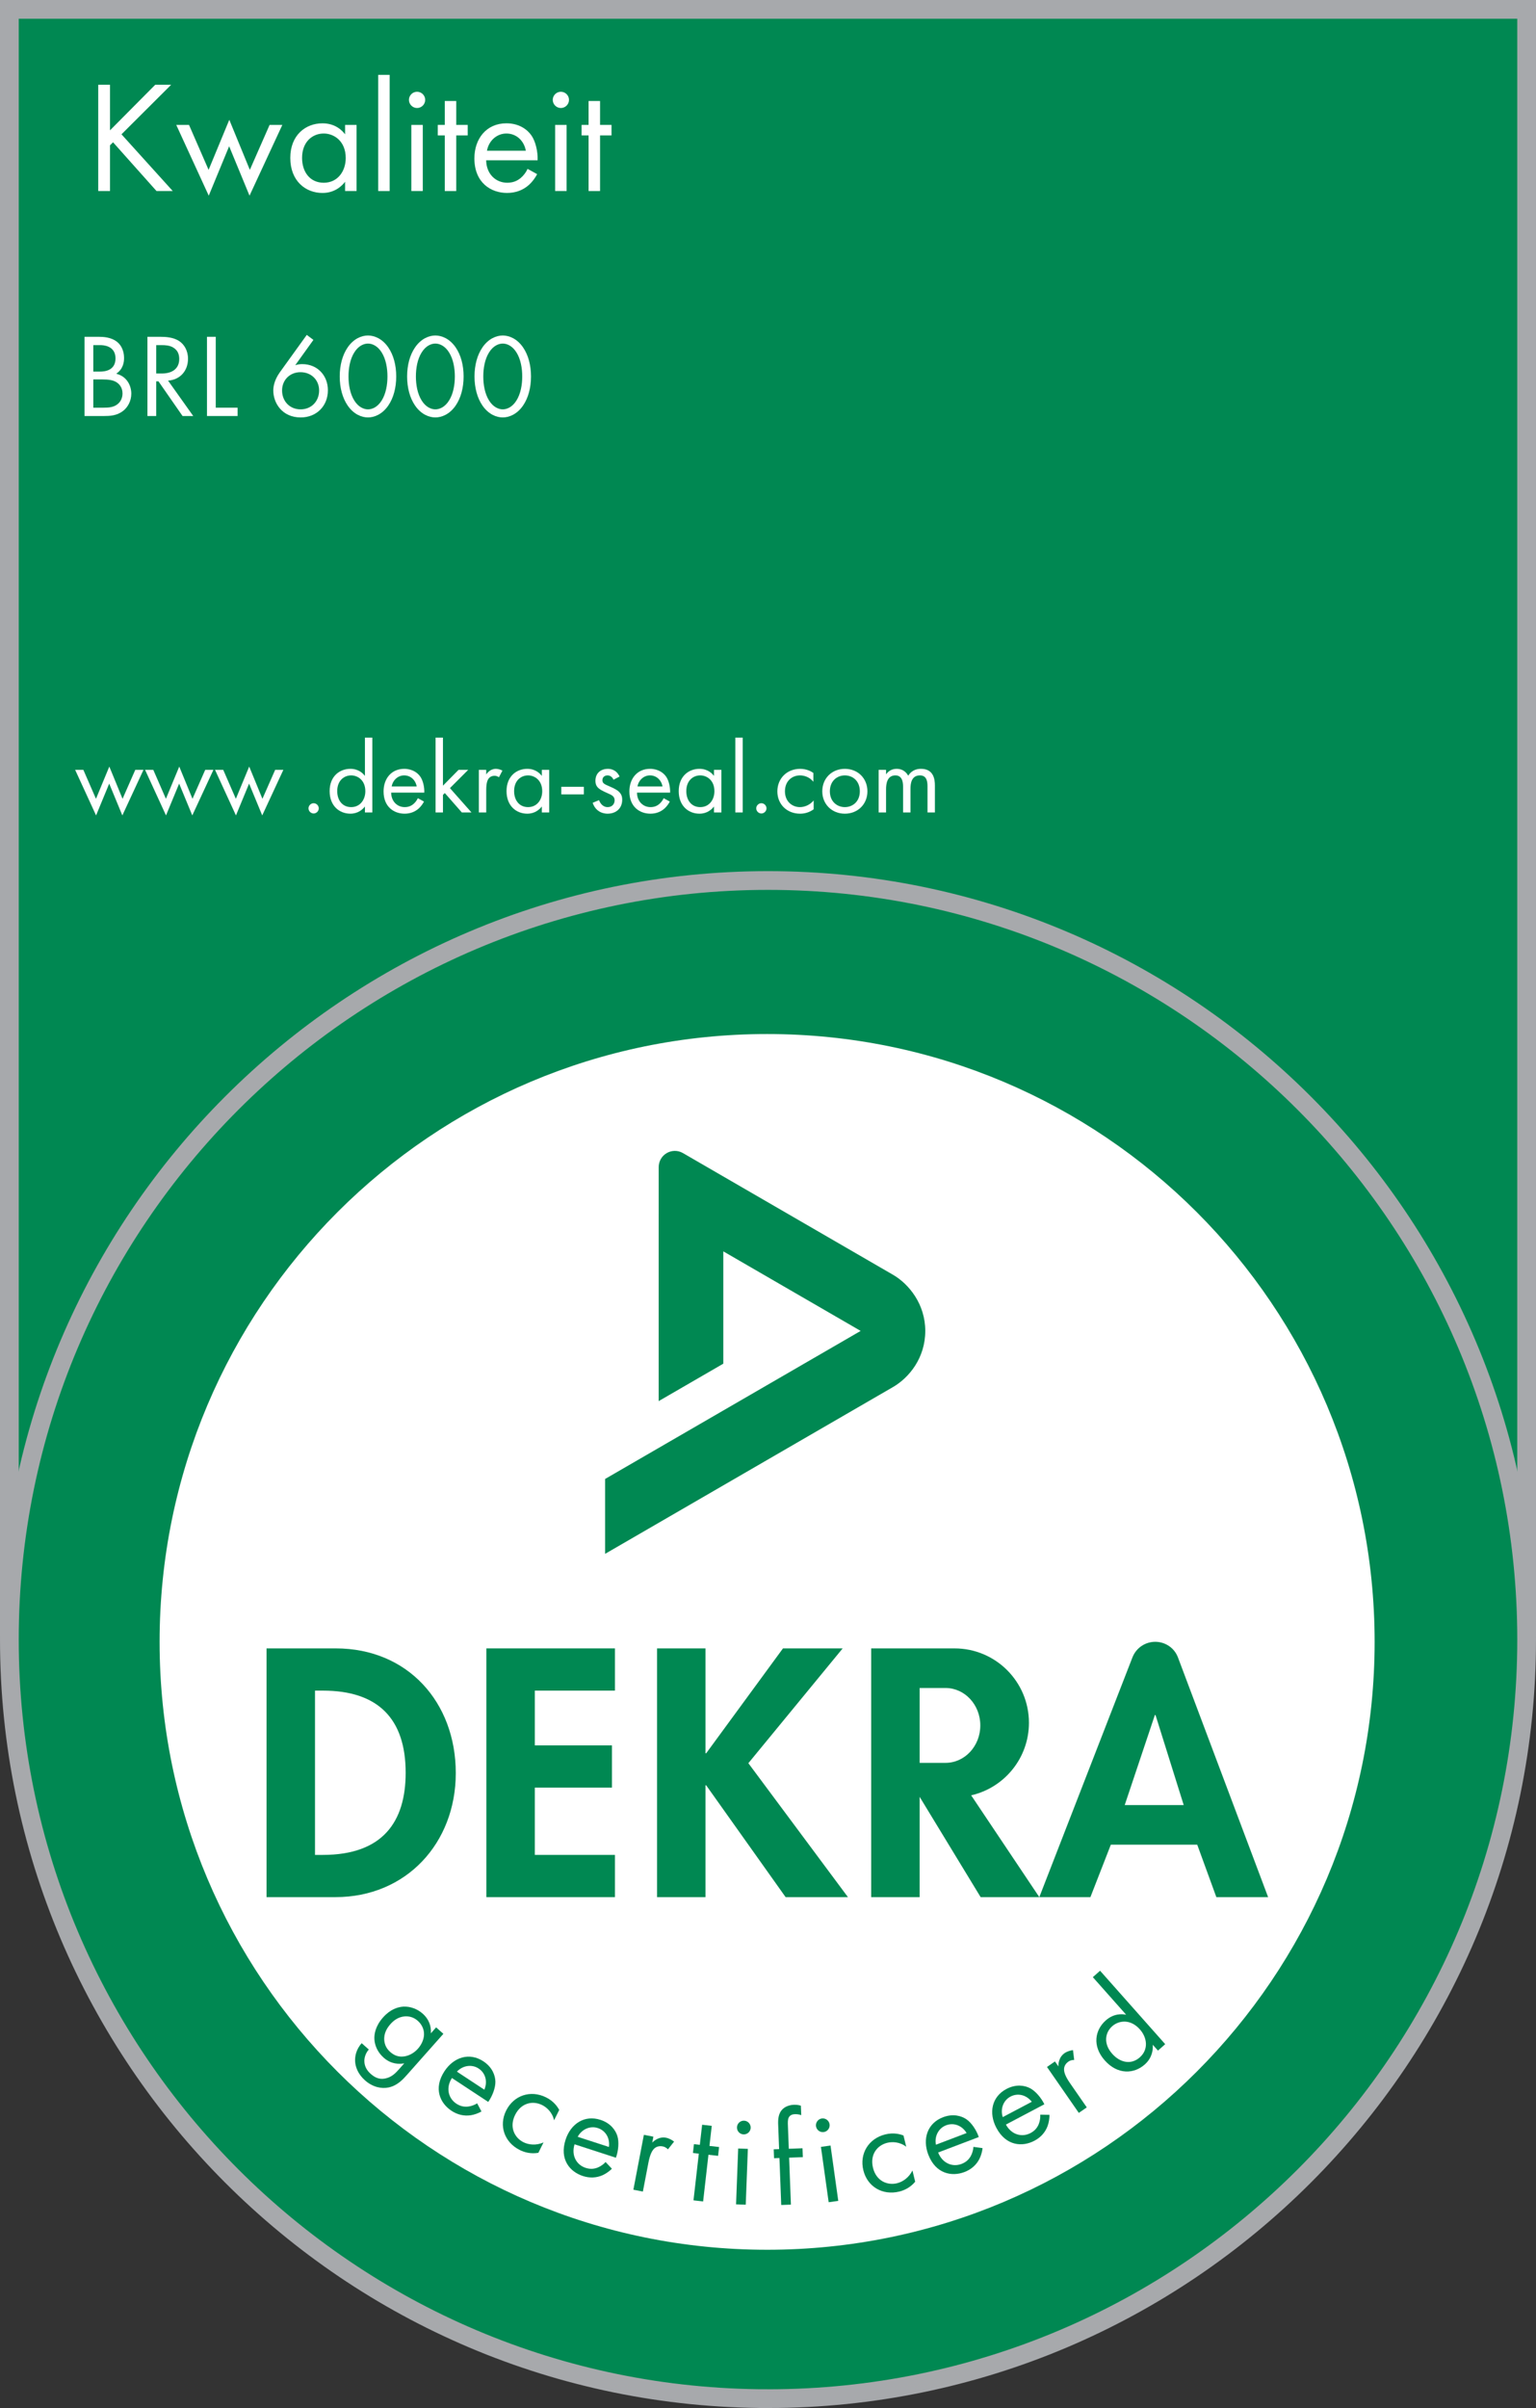 <?xml version="1.0" encoding="UTF-8"?><svg id="Layer_1" xmlns="http://www.w3.org/2000/svg" xmlns:xlink="http://www.w3.org/1999/xlink" viewBox="0 0 246.048 385.512"><rect x="0" y="0" width="246.048" height="385.512" fill="#333333" stroke="none"/><defs><style>.cls-1,.cls-2{fill:none;}.cls-3{clip-path:url(#clippath);}.cls-4,.cls-5{fill:#008852;}.cls-6{fill:#fff;}.cls-5{fill-rule:evenodd;}.cls-2{stroke:#a7a9ac;stroke-width:3px;}</style><clipPath id="clippath"><rect class="cls-1" x="96.93" y="184.252" width="53.732" height="64.509"/></clipPath></defs><rect class="cls-4" x="1.5" y="1.5" width="243.047" height="259.063"/><rect class="cls-2" x="1.5" y="1.5" width="243.047" height="259.063"/><path class="cls-4" d="M123.024,384.012c67.008,0,121.524-54.515,121.524-121.524s-54.516-121.523-121.524-121.523S1.5,195.48,1.5,262.488s54.516,121.524,121.524,121.524"/><path class="cls-2" d="M123.024,384.012c67.008,0,121.524-54.515,121.524-121.524s-54.516-121.523-121.524-121.523S1.5,195.48,1.5,262.488s54.516,121.524,121.524,121.524h0Z"/><path class="cls-6" d="M122.882,360.175c53.746,0,97.316-43.57,97.316-97.316s-43.57-97.316-97.316-97.316S25.566,209.113,25.566,262.859s43.57,97.316,97.316,97.316"/><path class="cls-5" d="M50.459,270.66h1.267c8.82,0,13.256,4.489,13.256,13.15,0,7.869-3.697,13.15-13.256,13.15h-1.267v-26.3Zm-7.763,33.06h11.038c11.354,0,19.276-8.661,19.276-19.857,0-11.355-7.711-19.963-19.224-19.963h-11.09v39.82Z"/><polygon class="cls-4" points="98.503 270.66 98.503 263.9 77.907 263.9 77.907 303.72 98.503 303.72 98.503 296.96 85.67 296.96 85.67 286.187 98.028 286.187 98.028 279.427 85.67 279.427 85.67 270.66 98.503 270.66"/><path class="cls-5" d="M180.164,288.985l4.831-14.417h.105l4.516,14.417h-9.452Zm-13.679,14.735l14.914-38.369c.625-1.609,2.14-2.507,3.649-2.507,1.534,0,3.04,.891,3.649,2.507l14.439,38.369h-8.291l-3.064-8.398h-13.837l-3.274,8.398h-8.185Z"/><polygon class="cls-4" points="113.119 280.694 113.013 280.694 113.013 263.9 105.25 263.9 105.25 303.72 113.013 303.72 113.013 285.817 113.119 285.817 125.846 303.72 135.829 303.72 119.878 282.278 134.983 263.9 125.424 263.9 113.119 280.694"/><path class="cls-4" d="M155.568,287.422l10.916,16.298h-9.399l-9.771-16.055v16.055h-7.763v-39.819h13.361c6.578,0,11.91,5.331,11.91,11.909,0,5.664-3.954,10.405-9.254,11.612m-4.108-17.184h-4.146v11.987h4.146c3.078,0,5.573-2.683,5.573-5.993s-2.495-5.994-5.573-5.994"/><g class="cls-3"><path class="cls-4" d="M109.395,184.601l33.647,19.48c2.585,1.496,5.176,4.734,5.176,8.991,0,4.325-2.589,7.492-5.176,8.99l-46.112,26.7v-11.988l40.936-23.702-22-12.737v17.981l-10.353,5.994,.002-37.461c0-.92,.475-1.776,1.292-2.248,.726-.42,1.71-.508,2.588,0"/></g><path class="cls-4" d="M69.863,324.573l1.161,1.03-5.795,6.531c-.644,.727-1.56,1.758-2.978,2.057-1.101,.233-2.521-.018-3.779-1.134-1.146-1.016-1.535-2.169-1.585-3.021-.051-.853,.174-1.95,1.046-2.934l1.145,1.016c-.5,.564-.718,1.265-.714,1.845,.011,.961,.524,1.618,1.041,2.076,.822,.729,1.643,.94,2.604,.639,.825-.248,1.387-.815,1.888-1.38l.858-.968c-.831,.156-2.115,.142-3.292-.903-.984-.873-1.431-1.962-1.489-2.936-.051-.852,.177-2.148,1.379-3.503,1.159-1.307,2.359-1.684,3.271-1.738,1.051-.047,2.188,.328,3.091,1.129,.983,.873,1.386,1.979,1.303,3.146l.844-.952Zm-5.008-1.763c-1.079,.08-1.822,.689-2.308,1.237-.515,.581-1.103,1.472-.988,2.641,.071,.668,.337,1.278,.949,1.821,.613,.544,1.268,.78,1.968,.738,.838-.035,1.773-.473,2.474-1.263,.701-.791,1.027-1.741,.965-2.517-.042-.7-.389-1.412-.986-1.942-.71-.63-1.465-.752-2.075-.716Z"/><path class="cls-4" d="M77.123,338.039c-.489,.272-1.109,.509-1.713,.603-1.087,.161-2.136-.09-3.09-.718-1.801-1.186-2.944-3.564-1.119-6.338,1.47-2.233,3.976-3.062,6.228-1.579,1.458,.96,1.902,2.284,1.926,3.229,.029,.975-.459,2.305-1.147,3.271l-5.817-3.828c-1,1.561-.59,3.25,.706,4.104,.613,.403,1.218,.543,1.887,.467,.532-.062,1.052-.263,1.45-.517l.69,1.306Zm.464-3.488c.554-1.312,.182-2.668-.917-3.392-1.1-.724-2.545-.487-3.479,.499l4.396,2.893Z"/><path class="cls-4" d="M88.754,339.45c-.273-1.292-1.201-2.091-1.915-2.444-1.486-.739-3.357-.368-4.326,1.582-.969,1.949-.087,3.664,1.342,4.374,.83,.413,2.036,.555,3.21,.03l-.825,1.661c-1.186,.205-2.208-.062-2.96-.437-2.491-1.237-3.404-3.906-2.205-6.32,1.218-2.451,3.926-3.345,6.398-2.117,1.274,.634,1.855,1.548,2.106,2.011l-.825,1.66Z"/><path class="cls-4" d="M98.02,347.204c-.399,.392-.935,.784-1.492,1.034-1.005,.444-2.083,.48-3.169,.127-2.051-.666-3.785-2.656-2.759-5.814,.826-2.543,3.023-4.006,5.586-3.174,1.661,.54,2.441,1.699,2.714,2.604,.287,.932,.167,2.345-.239,3.459l-6.624-2.15c-.552,1.771,.292,3.291,1.768,3.771,.697,.227,1.318,.201,1.943-.049,.496-.202,.943-.532,1.26-.883l1.012,1.076Zm-.477-3.487c.187-1.413-.532-2.621-1.783-3.027s-2.583,.205-3.221,1.402l5.004,1.625Z"/><path class="cls-4" d="M103.14,341.777l1.525,.293-.183,.953c.192-.205,1.028-1.011,2.213-.783,.466,.089,.941,.355,1.286,.619l-.982,1.238c-.295-.298-.601-.422-.834-.467-.613-.117-1.043,.063-1.333,.315-.319,.29-.686,.834-.962,2.274l-.888,4.638-1.525-.293,1.684-8.788Z"/><path class="cls-4" d="M113.485,344.963l-.854,7.477-1.542-.176,.854-7.477-.942-.107,.162-1.414,.942,.107,.367-3.213,1.542,.177-.367,3.213,1.543,.177-.162,1.413-1.543-.177Z"/><path class="cls-4" d="M119.798,344.021l-.339,8.941-1.551-.059,.339-8.941,1.551,.059Zm-.605-4.511c.603,.022,1.08,.537,1.057,1.141s-.538,1.08-1.141,1.057c-.604-.022-1.08-.537-1.057-1.14,.023-.604,.537-1.081,1.14-1.058Z"/><path class="cls-4" d="M126.408,345.429l.286,7.52-1.552,.059-.285-7.52-.863,.032-.054-1.422,.862-.032-.147-3.9c-.031-.818-.006-1.855,.766-2.554,.417-.382,1.055-.623,1.766-.649,.561-.021,.932,.095,1.106,.152l.058,1.508c-.328-.116-.697-.167-1.02-.155-.346,.014-.752,.115-.974,.512-.182,.332-.163,.826-.145,1.301l.142,3.728,2.197-.084,.054,1.422-2.197,.084Z"/><path class="cls-4" d="M131.65,339.155c.598-.084,1.157,.339,1.241,.937,.084,.599-.339,1.157-.937,1.241s-1.157-.338-1.241-.937c-.084-.598,.339-1.157,.937-1.241Zm1.391,4.334l1.239,8.861-1.537,.215-1.24-8.861,1.538-.215Z"/><path class="cls-4" d="M145.168,343.685c-1.041-.811-2.265-.823-3.039-.634-1.613,.394-2.804,1.882-2.287,3.998,.517,2.115,2.295,2.857,3.845,2.479,.901-.22,1.914-.89,2.475-2.046l.439,1.801c-.773,.921-1.729,1.376-2.545,1.576-2.701,.659-5.119-.794-5.759-3.412-.649-2.66,.845-5.088,3.525-5.742,1.383-.337,2.416-.013,2.906,.178l.439,1.802Z"/><path class="cls-4" d="M157.396,343.908c-.065,.556-.237,1.196-.515,1.741-.506,.976-1.322,1.679-2.391,2.085-2.016,.766-4.613,.301-5.794-2.803-.95-2.5-.153-5.016,2.365-5.974,1.633-.621,2.967-.206,3.746,.328,.808,.547,1.601,1.722,1.981,2.845l-6.51,2.475c.68,1.727,2.29,2.383,3.741,1.831,.685-.261,1.152-.669,1.483-1.256,.26-.468,.401-1.006,.43-1.479l1.462,.206Zm-2.558-2.419c-.74-1.218-2.057-1.709-3.286-1.241s-1.885,1.776-1.631,3.11l4.917-1.869Z"/><path class="cls-4" d="M168.112,338.574c.003,.559-.09,1.217-.299,1.79-.382,1.031-1.107,1.828-2.118,2.361-1.907,1.006-4.543,.861-6.092-2.075-1.248-2.365-.765-4.96,1.619-6.218,1.545-.814,2.92-.565,3.759-.13,.867,.443,1.798,1.513,2.312,2.582l-6.159,3.25c.885,1.629,2.563,2.084,3.937,1.359,.648-.342,1.062-.804,1.318-1.426,.201-.497,.276-1.049,.247-1.521l1.476,.026Zm-2.832-2.09c-.884-1.118-2.25-1.444-3.413-.831-1.163,.614-1.655,1.993-1.24,3.286l4.653-2.455Z"/><path class="cls-4" d="M167.717,330.912l1.275-.885,.553,.797c-.012-.281-.002-1.441,.99-2.129,.39-.271,.913-.424,1.343-.484l.195,1.569c-.419,0-.721,.133-.916,.268-.514,.356-.686,.79-.708,1.174-.017,.431,.115,1.075,.95,2.278l2.69,3.881-1.276,.885-5.097-7.354Z"/><path class="cls-4" d="M175.058,316.534l1.161-1.03,10.433,11.757-1.161,1.03-.83-.936c.057,.844-.111,2.116-1.288,3.161-1.693,1.502-4.317,1.697-6.406-.657-2.046-2.306-1.557-4.873,.152-6.39,1.29-1.146,2.613-1.052,3.277-.92l-5.338-6.016Zm3.102,12.266c1.273,1.436,3.039,1.801,4.426,.569,1.419-1.259,1.181-3.151,.008-4.474-1.532-1.727-3.397-1.424-4.43-.509-1.146,1.017-1.449,2.784-.004,4.413Z"/><g><path class="cls-6" d="M13.353,123.25l2.021,4.634,2.137-5.16,2.12,5.16,2.038-4.634h1.314l-3.385,7.296-2.104-5.094-2.104,5.094-3.353-7.296h1.315Z"/><path class="cls-6" d="M24.556,123.25l2.021,4.634,2.137-5.16,2.12,5.16,2.038-4.634h1.314l-3.385,7.296-2.104-5.094-2.104,5.094-3.353-7.296h1.315Z"/><path class="cls-6" d="M35.76,123.25l2.021,4.634,2.137-5.16,2.12,5.16,2.038-4.634h1.314l-3.385,7.296-2.104-5.094-2.104,5.094-3.353-7.296h1.315Z"/></g><g><path class="cls-6" d="M50.241,128.591c.444,0,.822,.378,.822,.822s-.378,.822-.822,.822-.822-.378-.822-.822,.378-.822,.822-.822Z"/><path class="cls-6" d="M58.456,118.09h1.184v11.98h-1.184v-.953c-.394,.509-1.134,1.15-2.333,1.15-1.726,0-3.319-1.216-3.319-3.615,0-2.35,1.578-3.566,3.319-3.566,1.315,0,2.021,.723,2.333,1.134v-6.129Zm-4.437,8.562c0,1.462,.822,2.563,2.235,2.563,1.446,0,2.268-1.2,2.268-2.547,0-1.758-1.216-2.531-2.268-2.531-1.167,0-2.235,.854-2.235,2.515Z"/><path class="cls-6" d="M67.918,128.328c-.197,.378-.493,.789-.838,1.101-.625,.559-1.397,.838-2.268,.838-1.644,0-3.369-1.035-3.369-3.566,0-2.038,1.249-3.615,3.303-3.615,1.332,0,2.169,.657,2.58,1.249,.428,.608,.674,1.66,.641,2.563h-5.308c.017,1.414,.986,2.317,2.169,2.317,.559,0,1.002-.165,1.397-.493,.312-.263,.559-.608,.707-.937l.986,.542Zm-1.167-2.416c-.197-1.068-1.002-1.775-2.005-1.775s-1.824,.756-2.005,1.775h4.01Z"/><path class="cls-6" d="M70.956,118.09v7.691l2.498-2.531h1.544l-2.925,2.925,3.451,3.895h-1.544l-2.728-3.106-.296,.296v2.81h-1.183v-11.98h1.183Z"/><path class="cls-6" d="M76.705,123.25h1.183v.739c.115-.181,.625-.904,1.545-.904,.361,0,.756,.131,1.052,.279l-.559,1.068c-.263-.181-.509-.23-.69-.23-.477,0-.772,.197-.953,.427-.197,.263-.395,.723-.395,1.84v3.599h-1.183v-6.82Z"/><path class="cls-6" d="M86.792,123.25h1.184v6.82h-1.184v-.953c-.394,.509-1.134,1.15-2.333,1.15-1.726,0-3.319-1.216-3.319-3.615,0-2.35,1.578-3.566,3.319-3.566,1.315,0,2.021,.723,2.333,1.134v-.969Zm-4.437,3.402c0,1.462,.822,2.563,2.235,2.563,1.446,0,2.268-1.2,2.268-2.547,0-1.758-1.216-2.531-2.268-2.531-1.167,0-2.235,.854-2.235,2.515Z"/><path class="cls-6" d="M89.912,125.962h3.615v1.216h-3.615v-1.216Z"/><path class="cls-6" d="M98.274,124.828c-.165-.395-.509-.69-.953-.69-.427,0-.822,.247-.822,.772,0,.493,.329,.641,1.101,.97,.986,.411,1.446,.723,1.709,1.052,.296,.361,.362,.723,.362,1.101,0,1.43-1.036,2.235-2.35,2.235-.279,0-1.808-.033-2.383-1.742l1.019-.427c.132,.362,.526,1.118,1.38,1.118,.772,0,1.118-.575,1.118-1.084,0-.641-.46-.855-1.101-1.134-.822-.361-1.348-.625-1.66-1.002-.263-.329-.312-.657-.312-1.002,0-1.2,.838-1.906,1.989-1.906,.361,0,1.331,.066,1.874,1.232l-.97,.51Z"/><path class="cls-6" d="M107.294,128.328c-.197,.378-.493,.789-.838,1.101-.625,.559-1.397,.838-2.268,.838-1.644,0-3.369-1.035-3.369-3.566,0-2.038,1.249-3.615,3.303-3.615,1.332,0,2.169,.657,2.581,1.249,.427,.608,.673,1.66,.641,2.563h-5.308c.017,1.414,.986,2.317,2.169,2.317,.559,0,1.002-.165,1.397-.493,.312-.263,.559-.608,.707-.937l.986,.542Zm-1.167-2.416c-.197-1.068-1.003-1.775-2.005-1.775s-1.824,.756-2.005,1.775h4.01Z"/><path class="cls-6" d="M114.374,123.25h1.184v6.82h-1.184v-.953c-.394,.509-1.134,1.15-2.333,1.15-1.726,0-3.319-1.216-3.319-3.615,0-2.35,1.578-3.566,3.319-3.566,1.315,0,2.021,.723,2.333,1.134v-.969Zm-4.437,3.402c0,1.462,.822,2.563,2.235,2.563,1.446,0,2.268-1.2,2.268-2.547,0-1.758-1.216-2.531-2.268-2.531-1.167,0-2.235,.854-2.235,2.515Z"/><path class="cls-6" d="M118.971,118.09v11.98h-1.183v-11.98h1.183Z"/><path class="cls-6" d="M121.961,128.591c.444,0,.822,.378,.822,.822s-.378,.822-.822,.822-.822-.378-.822-.822,.378-.822,.822-.822Z"/><path class="cls-6" d="M130.291,125.157c-.624-.789-1.528-1.019-2.136-1.019-1.266,0-2.416,.888-2.416,2.547s1.184,2.531,2.399,2.531c.707,0,1.577-.312,2.202-1.068v1.414c-.739,.542-1.528,.707-2.169,.707-2.12,0-3.648-1.512-3.648-3.566,0-2.087,1.545-3.615,3.648-3.615,1.084,0,1.791,.427,2.119,.657v1.414Z"/><path class="cls-6" d="M131.719,126.685c0-2.071,1.528-3.599,3.615-3.599s3.615,1.528,3.615,3.599-1.545,3.583-3.615,3.583-3.615-1.512-3.615-3.583Zm1.216,0c0,1.676,1.184,2.531,2.399,2.531,1.232,0,2.399-.871,2.399-2.531,0-1.676-1.15-2.547-2.399-2.547s-2.399,.888-2.399,2.547Z"/><path class="cls-6" d="M140.753,123.25h1.184v.723c.378-.559,.97-.888,1.692-.888,1.232,0,1.726,.871,1.857,1.101,.657-1.035,1.594-1.101,2.054-1.101,2.021,0,2.219,1.693,2.219,2.662v4.322h-1.184v-4.141c0-.772-.098-1.792-1.216-1.792-1.364,0-1.512,1.315-1.512,2.136v3.796h-1.184v-4.042c0-.477,.017-1.89-1.232-1.89-1.348,0-1.495,1.397-1.495,2.219v3.714h-1.184v-6.82Z"/></g><g><path class="cls-6" d="M17.623,20.864l7.246-7.297h2.551l-7.96,7.935,8.215,9.083h-2.602l-6.965-7.807-.485,.484v7.322h-1.888V13.567h1.888v7.297Z"/><path class="cls-6" d="M30.277,19.997l3.138,7.195,3.316-8.011,3.291,8.011,3.164-7.195h2.041l-5.256,11.328-3.266-7.909-3.266,7.909-5.205-11.328h2.041Z"/><path class="cls-6" d="M55.278,19.997h1.837v10.588h-1.837v-1.479c-.612,.791-1.761,1.786-3.623,1.786-2.679,0-5.153-1.888-5.153-5.613,0-3.648,2.449-5.536,5.153-5.536,2.041,0,3.138,1.123,3.623,1.76v-1.505Zm-6.889,5.281c0,2.271,1.275,3.98,3.47,3.98,2.245,0,3.521-1.862,3.521-3.955,0-2.729-1.888-3.929-3.521-3.929-1.812,0-3.47,1.327-3.47,3.903Z"/><path class="cls-6" d="M62.421,11.986V30.584h-1.837V11.986h1.837Z"/><path class="cls-6" d="M66.809,14.69c.714,0,1.301,.587,1.301,1.301s-.587,1.301-1.301,1.301-1.301-.587-1.301-1.301,.587-1.301,1.301-1.301Zm.918,5.307v10.588h-1.837v-10.588h1.837Z"/><path class="cls-6" d="M73.085,21.681v8.904h-1.837v-8.904h-1.123v-1.684h1.123v-3.827h1.837v3.827h1.837v1.684h-1.837Z"/><path class="cls-6" d="M86.044,27.88c-.306,.586-.765,1.225-1.301,1.709-.969,.868-2.168,1.301-3.521,1.301-2.551,0-5.23-1.607-5.23-5.536,0-3.164,1.939-5.613,5.128-5.613,2.066,0,3.368,1.021,4.005,1.939,.663,.944,1.046,2.577,.995,3.98h-8.241c.025,2.194,1.531,3.597,3.368,3.597,.867,0,1.556-.255,2.168-.765,.485-.408,.868-.944,1.097-1.455l1.531,.842Zm-1.812-3.75c-.306-1.659-1.556-2.755-3.112-2.755s-2.832,1.173-3.113,2.755h6.225Z"/><path class="cls-6" d="M89.845,14.69c.714,0,1.301,.587,1.301,1.301s-.587,1.301-1.301,1.301-1.301-.587-1.301-1.301,.587-1.301,1.301-1.301Zm.918,5.307v10.588h-1.837v-10.588h1.837Z"/><path class="cls-6" d="M96.121,21.681v8.904h-1.837v-8.904h-1.123v-1.684h1.123v-3.827h1.837v3.827h1.837v1.684h-1.837Z"/></g><g><path class="cls-6" d="M15.823,53.92c.704,0,1.978,.057,2.909,.798,.399,.304,1.141,1.084,1.141,2.624,0,.627-.133,1.73-1.255,2.491,1.768,.438,2.415,1.978,2.415,3.194s-.608,2.205-1.293,2.738c-1.007,.798-2.167,.836-3.042,.836h-3.156v-12.681h2.281Zm-.875,5.57h1.064c.742,0,2.491-.152,2.491-2.11,0-2.091-2.053-2.129-2.453-2.129h-1.103v4.24Zm0,5.78h1.616c.817,0,1.616-.057,2.224-.532,.495-.361,.837-.989,.837-1.749,0-1.008-.589-1.597-1.084-1.863-.475-.266-1.141-.38-2.148-.38h-1.445v4.525Z"/><path class="cls-6" d="M25.649,53.92c.855,0,2.129,.057,3.08,.703,.741,.495,1.388,1.464,1.388,2.814,0,1.939-1.274,3.365-3.194,3.499l4.031,5.666h-1.711l-3.859-5.552h-.361v5.552h-1.407v-12.681h2.034Zm-.627,5.875h.894c1.749,0,2.795-.836,2.795-2.319,0-.704-.209-1.407-1.008-1.863-.57-.323-1.217-.361-1.825-.361h-.855v4.544Z"/><path class="cls-6" d="M34.562,53.92v11.35h3.498v1.331h-4.905v-12.681h1.407Z"/><path class="cls-6" d="M50.205,54.415l-2.909,4.05c.361-.114,.723-.171,1.122-.171,2.434,0,4.107,1.825,4.107,4.183,0,2.528-1.825,4.354-4.354,4.354-2.985,0-4.392-2.319-4.392-4.316,0-.475,.095-1.578,1.045-2.909l4.316-5.989,1.065,.798Zm.912,8.099c0-1.692-1.254-2.928-2.985-2.928s-2.947,1.274-2.947,2.928c0,1.692,1.198,3.023,2.966,3.023,1.749,0,2.966-1.312,2.966-3.023Z"/><path class="cls-6" d="M55.695,64.929c-.836-1.217-1.274-2.852-1.274-4.658s.438-3.441,1.274-4.658c.97-1.407,2.244-1.901,3.251-1.901s2.282,.495,3.251,1.901c.836,1.217,1.273,2.852,1.273,4.658s-.437,3.441-1.273,4.658c-.97,1.407-2.244,1.901-3.251,1.901s-2.281-.494-3.251-1.901Zm1.064-8.518c-.684,1.083-.932,2.528-.932,3.859s.248,2.776,.932,3.859c.666,1.065,1.54,1.407,2.187,1.407s1.521-.342,2.187-1.407c.685-1.083,.932-2.529,.932-3.859s-.247-2.776-.932-3.859c-.666-1.065-1.54-1.407-2.187-1.407s-1.521,.342-2.187,1.407Z"/><path class="cls-6" d="M66.489,64.929c-.836-1.217-1.274-2.852-1.274-4.658s.438-3.441,1.274-4.658c.97-1.407,2.244-1.901,3.251-1.901s2.282,.495,3.251,1.901c.836,1.217,1.273,2.852,1.273,4.658s-.437,3.441-1.273,4.658c-.97,1.407-2.244,1.901-3.251,1.901s-2.281-.494-3.251-1.901Zm1.064-8.518c-.684,1.083-.931,2.528-.931,3.859s.247,2.776,.931,3.859c.666,1.065,1.54,1.407,2.187,1.407s1.521-.342,2.187-1.407c.685-1.083,.932-2.529,.932-3.859s-.247-2.776-.932-3.859c-.666-1.065-1.54-1.407-2.187-1.407s-1.521,.342-2.187,1.407Z"/><path class="cls-6" d="M77.284,64.929c-.836-1.217-1.274-2.852-1.274-4.658s.438-3.441,1.274-4.658c.97-1.407,2.244-1.901,3.251-1.901s2.282,.495,3.251,1.901c.836,1.217,1.273,2.852,1.273,4.658s-.437,3.441-1.273,4.658c-.97,1.407-2.244,1.901-3.251,1.901s-2.281-.494-3.251-1.901Zm1.064-8.518c-.684,1.083-.931,2.528-.931,3.859s.247,2.776,.931,3.859c.666,1.065,1.54,1.407,2.187,1.407s1.521-.342,2.187-1.407c.685-1.083,.932-2.529,.932-3.859s-.247-2.776-.932-3.859c-.666-1.065-1.54-1.407-2.187-1.407s-1.521,.342-2.187,1.407Z"/></g></svg>